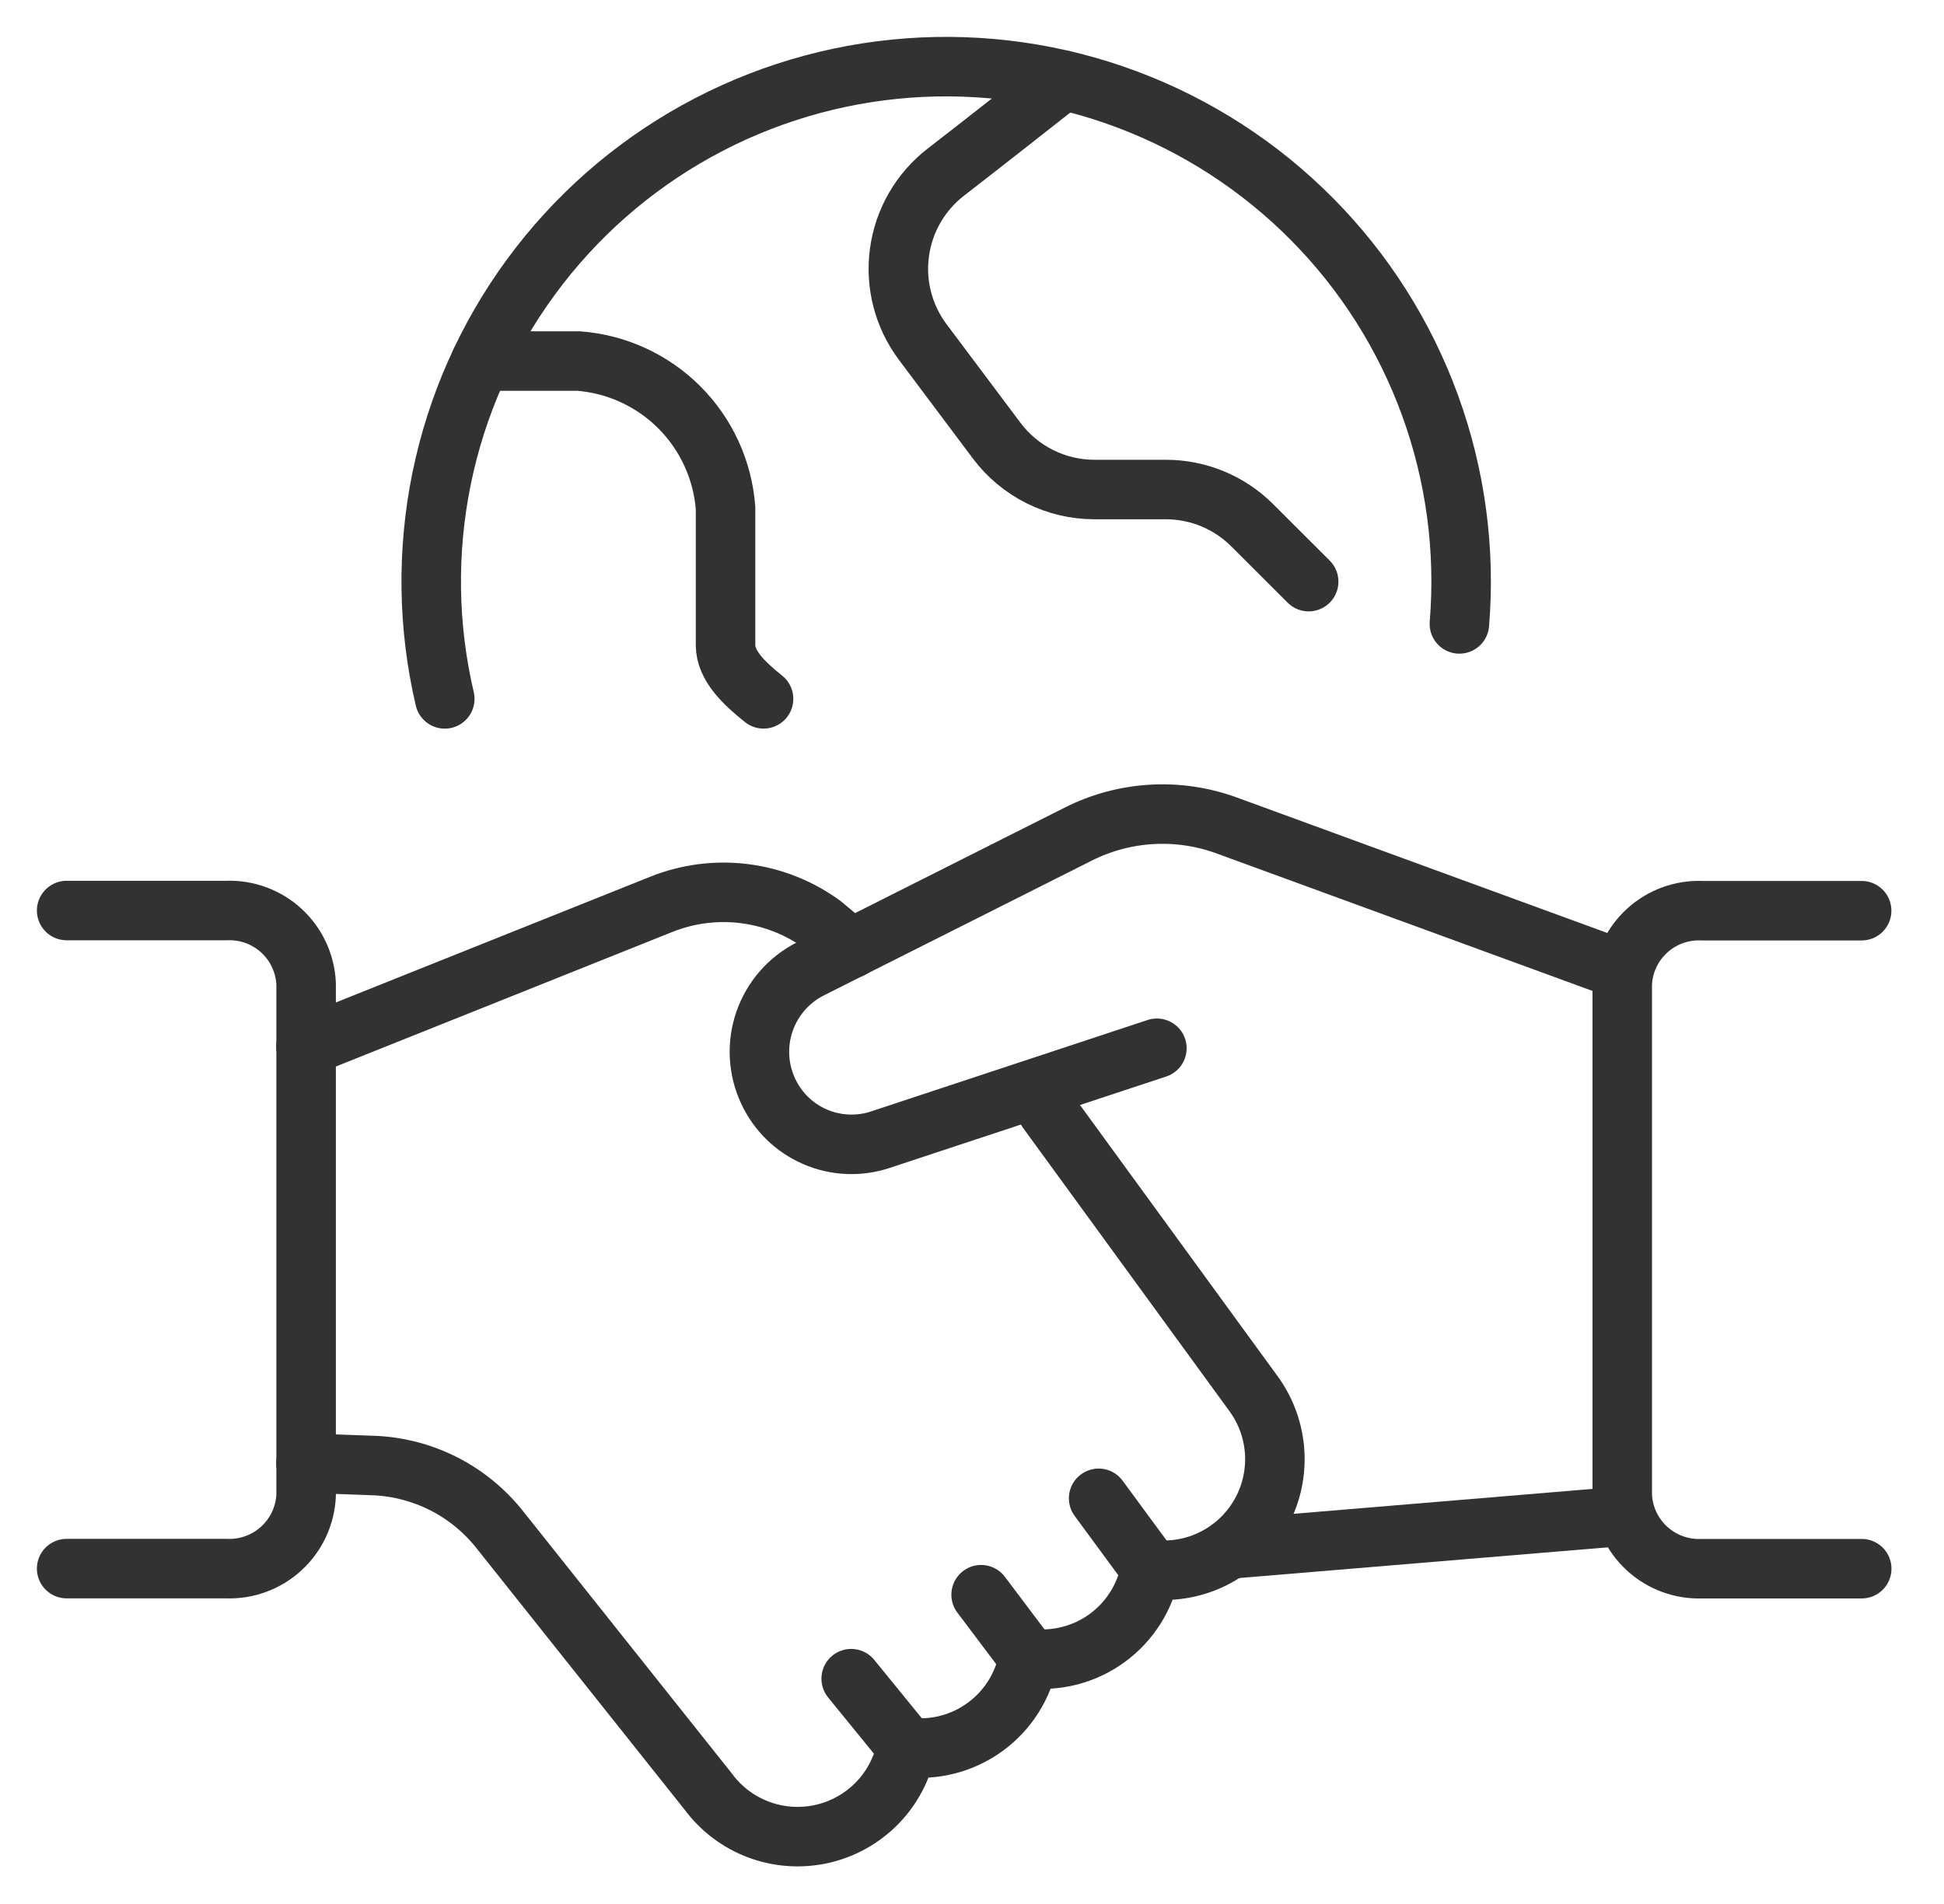<svg width="49" height="48" viewBox="0 0 49 48" fill="none" xmlns="http://www.w3.org/2000/svg">
<g clip-path="url(#clip0_4917_27766)">
<path d="M11.211 17.619C10.783 15.793 10.757 13.896 11.132 12.059C11.508 10.222 12.278 8.487 13.388 6.976C14.498 5.464 15.922 4.211 17.563 3.303C19.204 2.395 21.022 1.853 22.892 1.715C24.763 1.577 26.641 1.845 28.397 2.503C30.154 3.16 31.747 4.19 33.067 5.522C34.388 6.853 35.404 8.456 36.045 10.218C36.687 11.98 36.94 13.86 36.785 15.729" stroke="#323232" stroke-width="1.5" stroke-linecap="round" stroke-linejoin="round"/>
<path d="M12.122 9.102H14.58C15.54 9.174 16.441 9.588 17.122 10.268C17.802 10.948 18.216 11.85 18.288 12.81V16.264C18.288 16.776 18.744 17.218 19.246 17.618" stroke="#323232" stroke-width="1.5" stroke-linecap="round" stroke-linejoin="round"/>
<path d="M26.8 2.023C26.8 2.023 24.636 3.727 23.844 4.337C23.202 4.832 22.781 5.559 22.672 6.362C22.562 7.164 22.774 7.977 23.26 8.625L25.122 11.109C25.409 11.492 25.781 11.802 26.209 12.016C26.636 12.23 27.108 12.341 27.586 12.341H29.386C29.79 12.341 30.191 12.421 30.565 12.575C30.938 12.73 31.278 12.957 31.564 13.243L32.986 14.663" stroke="#323232" stroke-width="1.5" stroke-linecap="round" stroke-linejoin="round"/>
<path d="M40.972 38.219L30.988 39.051" stroke="#323232" stroke-width="1.5" stroke-linecap="round" stroke-linejoin="round"/>
<path d="M29.16 26.427L22.186 28.733C21.646 28.911 21.06 28.884 20.539 28.657C20.017 28.43 19.598 28.019 19.36 27.503C19.104 26.953 19.072 26.324 19.27 25.75C19.469 25.176 19.882 24.702 20.424 24.427L27.18 21.027C27.756 20.737 28.385 20.568 29.029 20.531C29.672 20.494 30.317 20.589 30.922 20.811L40.922 24.469" stroke="#323232" stroke-width="1.5" stroke-linecap="round" stroke-linejoin="round"/>
<path d="M21.454 23.913L20.734 23.313C20.155 22.888 19.477 22.619 18.764 22.529C18.052 22.439 17.328 22.533 16.662 22.801L7.712 26.381" stroke="#323232" stroke-width="1.5" stroke-linecap="round" stroke-linejoin="round"/>
<path d="M1.68 22.955H5.704C6.215 22.933 6.713 23.115 7.09 23.46C7.467 23.805 7.692 24.286 7.716 24.797V37.701C7.692 38.212 7.468 38.693 7.09 39.038C6.713 39.384 6.215 39.566 5.704 39.545H1.68" stroke="#323232" stroke-width="1.5" stroke-linecap="round" stroke-linejoin="round"/>
<path d="M46.926 39.547H42.902C42.391 39.568 41.892 39.386 41.515 39.04C41.138 38.695 40.913 38.214 40.89 37.703V24.801C40.913 24.29 41.138 23.809 41.515 23.464C41.892 23.119 42.391 22.937 42.902 22.959H46.924" stroke="#323232" stroke-width="1.5" stroke-linecap="round" stroke-linejoin="round"/>
<path d="M26.398 28L31.598 35.138C31.919 35.579 32.104 36.104 32.131 36.648C32.158 37.193 32.025 37.734 31.749 38.204C31.473 38.674 31.066 39.054 30.577 39.296C30.088 39.538 29.539 39.632 28.998 39.566C28.868 40.261 28.477 40.88 27.906 41.296C27.334 41.713 26.625 41.895 25.924 41.806C25.793 42.501 25.403 43.12 24.831 43.536C24.26 43.953 23.552 44.136 22.85 44.048C22.744 44.58 22.486 45.071 22.107 45.459C21.727 45.847 21.243 46.117 20.713 46.235C20.184 46.353 19.631 46.315 19.123 46.125C18.614 45.935 18.172 45.601 17.85 45.164L12.604 38.572C12.22 38.085 11.736 37.687 11.183 37.406C10.63 37.126 10.023 36.968 9.404 36.946L7.712 36.886" stroke="#323232" stroke-width="1.5" stroke-linecap="round" stroke-linejoin="round"/>
<path d="M22.859 44.044L21.455 42.32" stroke="#323232" stroke-width="1.5" stroke-linecap="round" stroke-linejoin="round"/>
<path d="M25.932 41.799L24.73 40.203" stroke="#323232" stroke-width="1.5" stroke-linecap="round" stroke-linejoin="round"/>
<path d="M29.006 39.559L27.692 37.773" stroke="#323232" stroke-width="1.5" stroke-linecap="round" stroke-linejoin="round"/>
</g>
<defs>
<clipPath id="clip0_4917_27766">
<rect width="48" height="48" fill="white" transform="translate(0.302)"/>
</clipPath>
</defs>
</svg>
